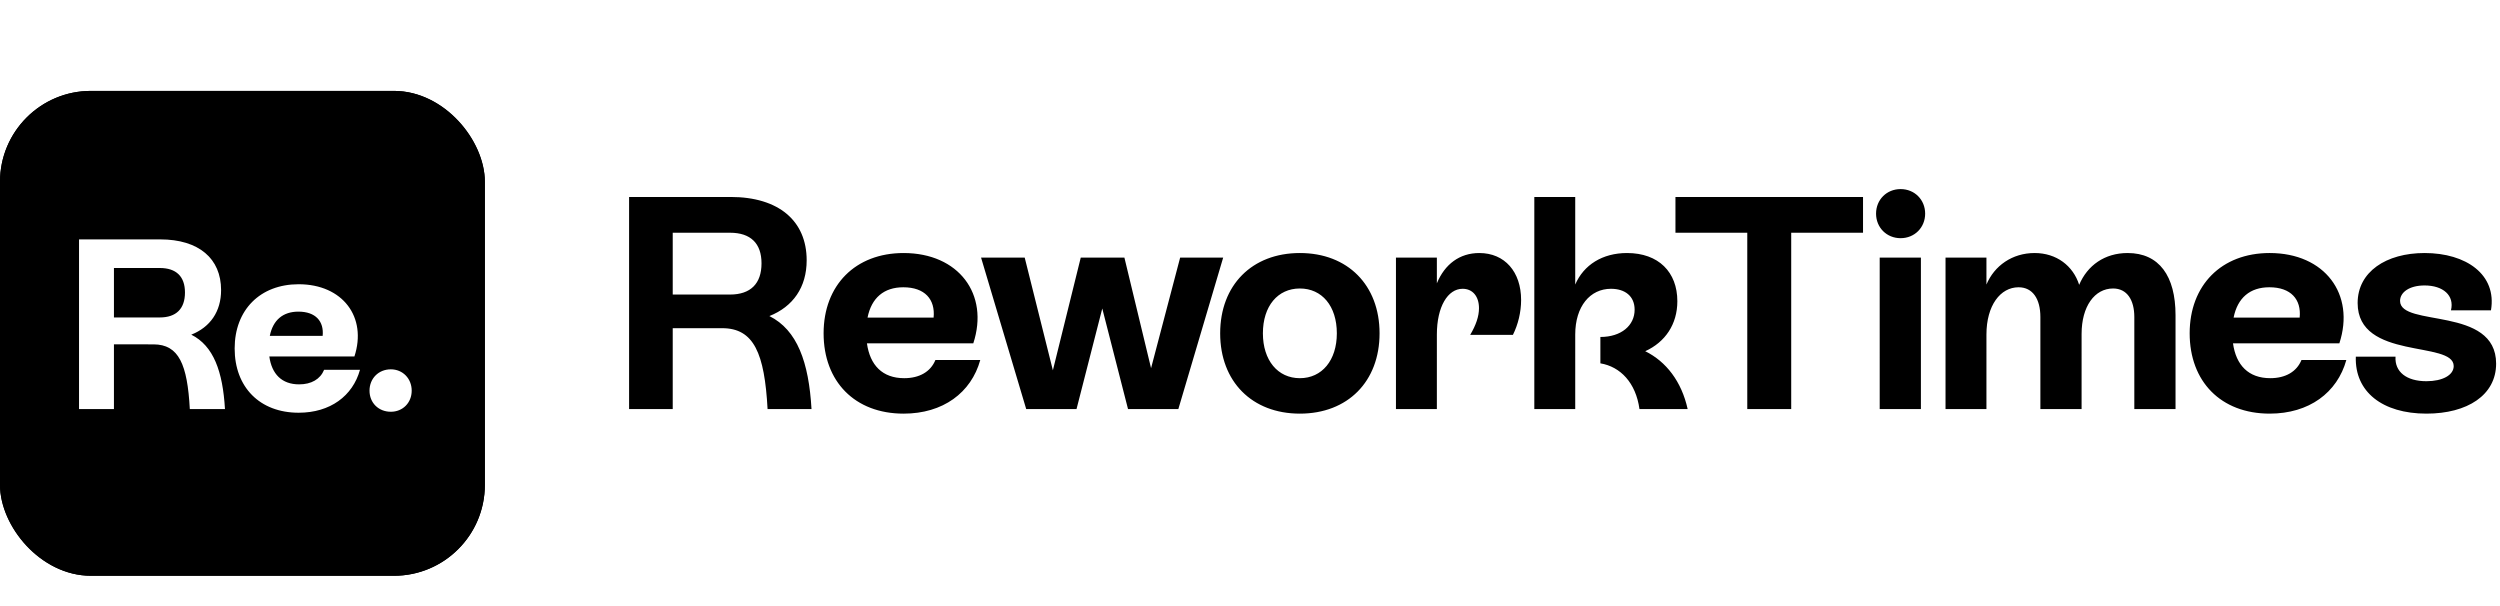 <svg xmlns="http://www.w3.org/2000/svg" width="165" height="40" fill="none"><g clip-path="url(#a)"><g filter="url(#b)"><g clip-path="url(#c)"><rect width="32" height="32" y="4" fill="#000" rx="6"/><path fill="#fff" d="M12.624 20.088c1.472.736 2.08 2.432 2.224 4.912h-2.32c-.16-2.944-.72-4.272-2.4-4.272H7.52V25H5.216V13.8h5.36c2.544 0 4.016 1.264 4.016 3.344 0 1.424-.72 2.448-1.968 2.944Zm-5.104-4.4v3.264h3.024c1.088 0 1.664-.576 1.664-1.648 0-1.056-.576-1.616-1.664-1.616H7.52Zm13.87 6.72h2.369c-.48 1.728-1.968 2.832-4.048 2.832-2.576 0-4.224-1.696-4.224-4.24 0-2.544 1.68-4.24 4.224-4.24 2.912 0 4.528 2.176 3.68 4.768h-5.616c.16 1.152.816 1.84 1.968 1.84.8 0 1.392-.336 1.648-.96Zm-1.695-3.84c-1.024 0-1.68.56-1.888 1.6h3.488c.096-.96-.464-1.6-1.6-1.6Zm6.101 6.608c-.816 0-1.408-.592-1.408-1.392 0-.8.592-1.408 1.408-1.408.784 0 1.376.608 1.376 1.408 0 .8-.592 1.392-1.376 1.392Z"/></g><rect width="30.5" height="30.5" x=".75" y="4.75" stroke="#000" stroke-width="1.5" rx="5.25"/></g><path fill="#000" d="M50.78 20.86c1.84.92 2.6 3.04 2.78 6.14h-2.9c-.2-3.68-.9-5.34-3-5.34H44.4V27h-2.88V13h6.7c3.18 0 5.02 1.58 5.02 4.18 0 1.78-.9 3.06-2.46 3.68Zm-6.38-5.5v4.08h3.78c1.36 0 2.08-.72 2.08-2.06 0-1.32-.72-2.02-2.08-2.02H44.4Zm17.338 8.4h2.96c-.6 2.16-2.46 3.54-5.06 3.54-3.22 0-5.28-2.12-5.28-5.3 0-3.18 2.1-5.3 5.28-5.3 3.64 0 5.66 2.72 4.6 5.96h-7.02c.2 1.44 1.02 2.3 2.46 2.3 1 0 1.74-.42 2.06-1.2Zm-2.12-4.8c-1.28 0-2.1.7-2.36 2h4.36c.12-1.2-.58-2-2-2ZM75.97 24.3l1.92-7.3h2.84l-2.96 10h-3.32l-1.7-6.64-1.7 6.64h-3.32l-2.98-10h2.88l1.86 7.44L71.33 17h2.88l1.76 7.3Zm9.821 3c-3.16 0-5.26-2.12-5.26-5.3 0-3.18 2.1-5.3 5.26-5.3 3.16 0 5.26 2.12 5.26 5.3 0 3.18-2.1 5.3-5.26 5.3Zm0-2.34c1.46 0 2.44-1.18 2.44-2.96 0-1.8-.98-2.96-2.44-2.96s-2.44 1.16-2.44 2.96c0 1.78.98 2.96 2.44 2.96Zm11.842-8.26c1.68 0 2.76 1.24 2.76 3.1 0 .8-.2 1.62-.54 2.3h-2.82c.38-.64.58-1.22.58-1.76 0-.78-.42-1.28-1.08-1.28-.98 0-1.7 1.18-1.7 3.02V27h-2.7V17h2.7v1.7c.52-1.26 1.5-2 2.8-2Zm10.952 6.48c1.38.68 2.4 2 2.8 3.82h-3.18c-.24-1.74-1.26-2.8-2.58-3.02v-1.74c1.38 0 2.26-.76 2.26-1.8 0-.9-.64-1.38-1.56-1.38-1.38 0-2.36 1.16-2.36 3.02V27h-2.7V13h2.7v5.78c.56-1.3 1.8-2.08 3.42-2.08 2.08 0 3.32 1.26 3.32 3.18 0 1.52-.8 2.7-2.12 3.3ZM110.58 13h12.38v2.36h-4.74V27h-2.9V15.36h-4.74V13Zm14.86 2.72c-.92 0-1.62-.7-1.62-1.62 0-.92.7-1.62 1.62-1.62.92 0 1.62.7 1.62 1.62 0 .92-.7 1.62-1.62 1.62ZM126.78 27h-2.72V17h2.72v10Zm13.645-10.3c2.08 0 3.16 1.52 3.16 4.1V27h-2.72v-6.08c0-1.12-.48-1.88-1.4-1.88-1.22 0-2.08 1.18-2.08 3V27h-2.72v-6.08c0-1.18-.5-1.96-1.44-1.96-1.2 0-2.12 1.2-2.12 3.12V27h-2.7V17h2.7v1.78c.52-1.24 1.7-2.08 3.18-2.08 1.44 0 2.54.84 2.94 2.1.54-1.28 1.68-2.1 3.2-2.1Zm11.473 7.06h2.96c-.6 2.16-2.46 3.54-5.06 3.54-3.22 0-5.28-2.12-5.28-5.3 0-3.18 2.1-5.3 5.28-5.3 3.64 0 5.66 2.72 4.6 5.96h-7.02c.2 1.44 1.02 2.3 2.46 2.3 1 0 1.74-.42 2.06-1.2Zm-2.12-4.8c-1.28 0-2.1.7-2.36 2h4.36c.12-1.2-.58-2-2-2Zm10.366 8.34c-2.9 0-4.74-1.44-4.66-3.76h2.62c-.06 1 .72 1.62 2.04 1.62 1.06 0 1.8-.4 1.8-1 0-1.7-6.34-.36-6.34-4.16 0-2.06 1.88-3.3 4.42-3.3 2.74 0 4.78 1.42 4.38 3.78h-2.64c.24-.98-.52-1.64-1.74-1.64-1.02 0-1.62.46-1.62 1.02 0 1.76 6.34.32 6.34 4.14 0 2.08-1.9 3.3-4.6 3.3Z"/></g><defs><clipPath id="a"><path fill="#fff" d="M0 0h165v40H0z"/></clipPath><clipPath id="c"><rect width="32" height="32" y="4" fill="#fff" rx="6"/></clipPath><filter id="b" width="38" height="38" x="-3" y="2" color-interpolation-filters="sRGB" filterUnits="userSpaceOnUse"><feFlood flood-opacity="0" result="BackgroundImageFix"/><feColorMatrix in="SourceAlpha" result="hardAlpha" values="0 0 0 0 0 0 0 0 0 0 0 0 0 0 0 0 0 0 127 0"/><feOffset dy="1"/><feGaussianBlur stdDeviation="1"/><feColorMatrix values="0 0 0 0 0.063 0 0 0 0 0.094 0 0 0 0 0.157 0 0 0 0.06 0"/><feBlend in2="BackgroundImageFix" result="effect1_dropShadow_101_519"/><feColorMatrix in="SourceAlpha" result="hardAlpha" values="0 0 0 0 0 0 0 0 0 0 0 0 0 0 0 0 0 0 127 0"/><feOffset dy="1"/><feGaussianBlur stdDeviation="1.5"/><feColorMatrix values="0 0 0 0 0.063 0 0 0 0 0.094 0 0 0 0 0.157 0 0 0 0.1 0"/><feBlend in2="effect1_dropShadow_101_519" result="effect2_dropShadow_101_519"/><feBlend in="SourceGraphic" in2="effect2_dropShadow_101_519" result="shape"/></filter></defs></svg>